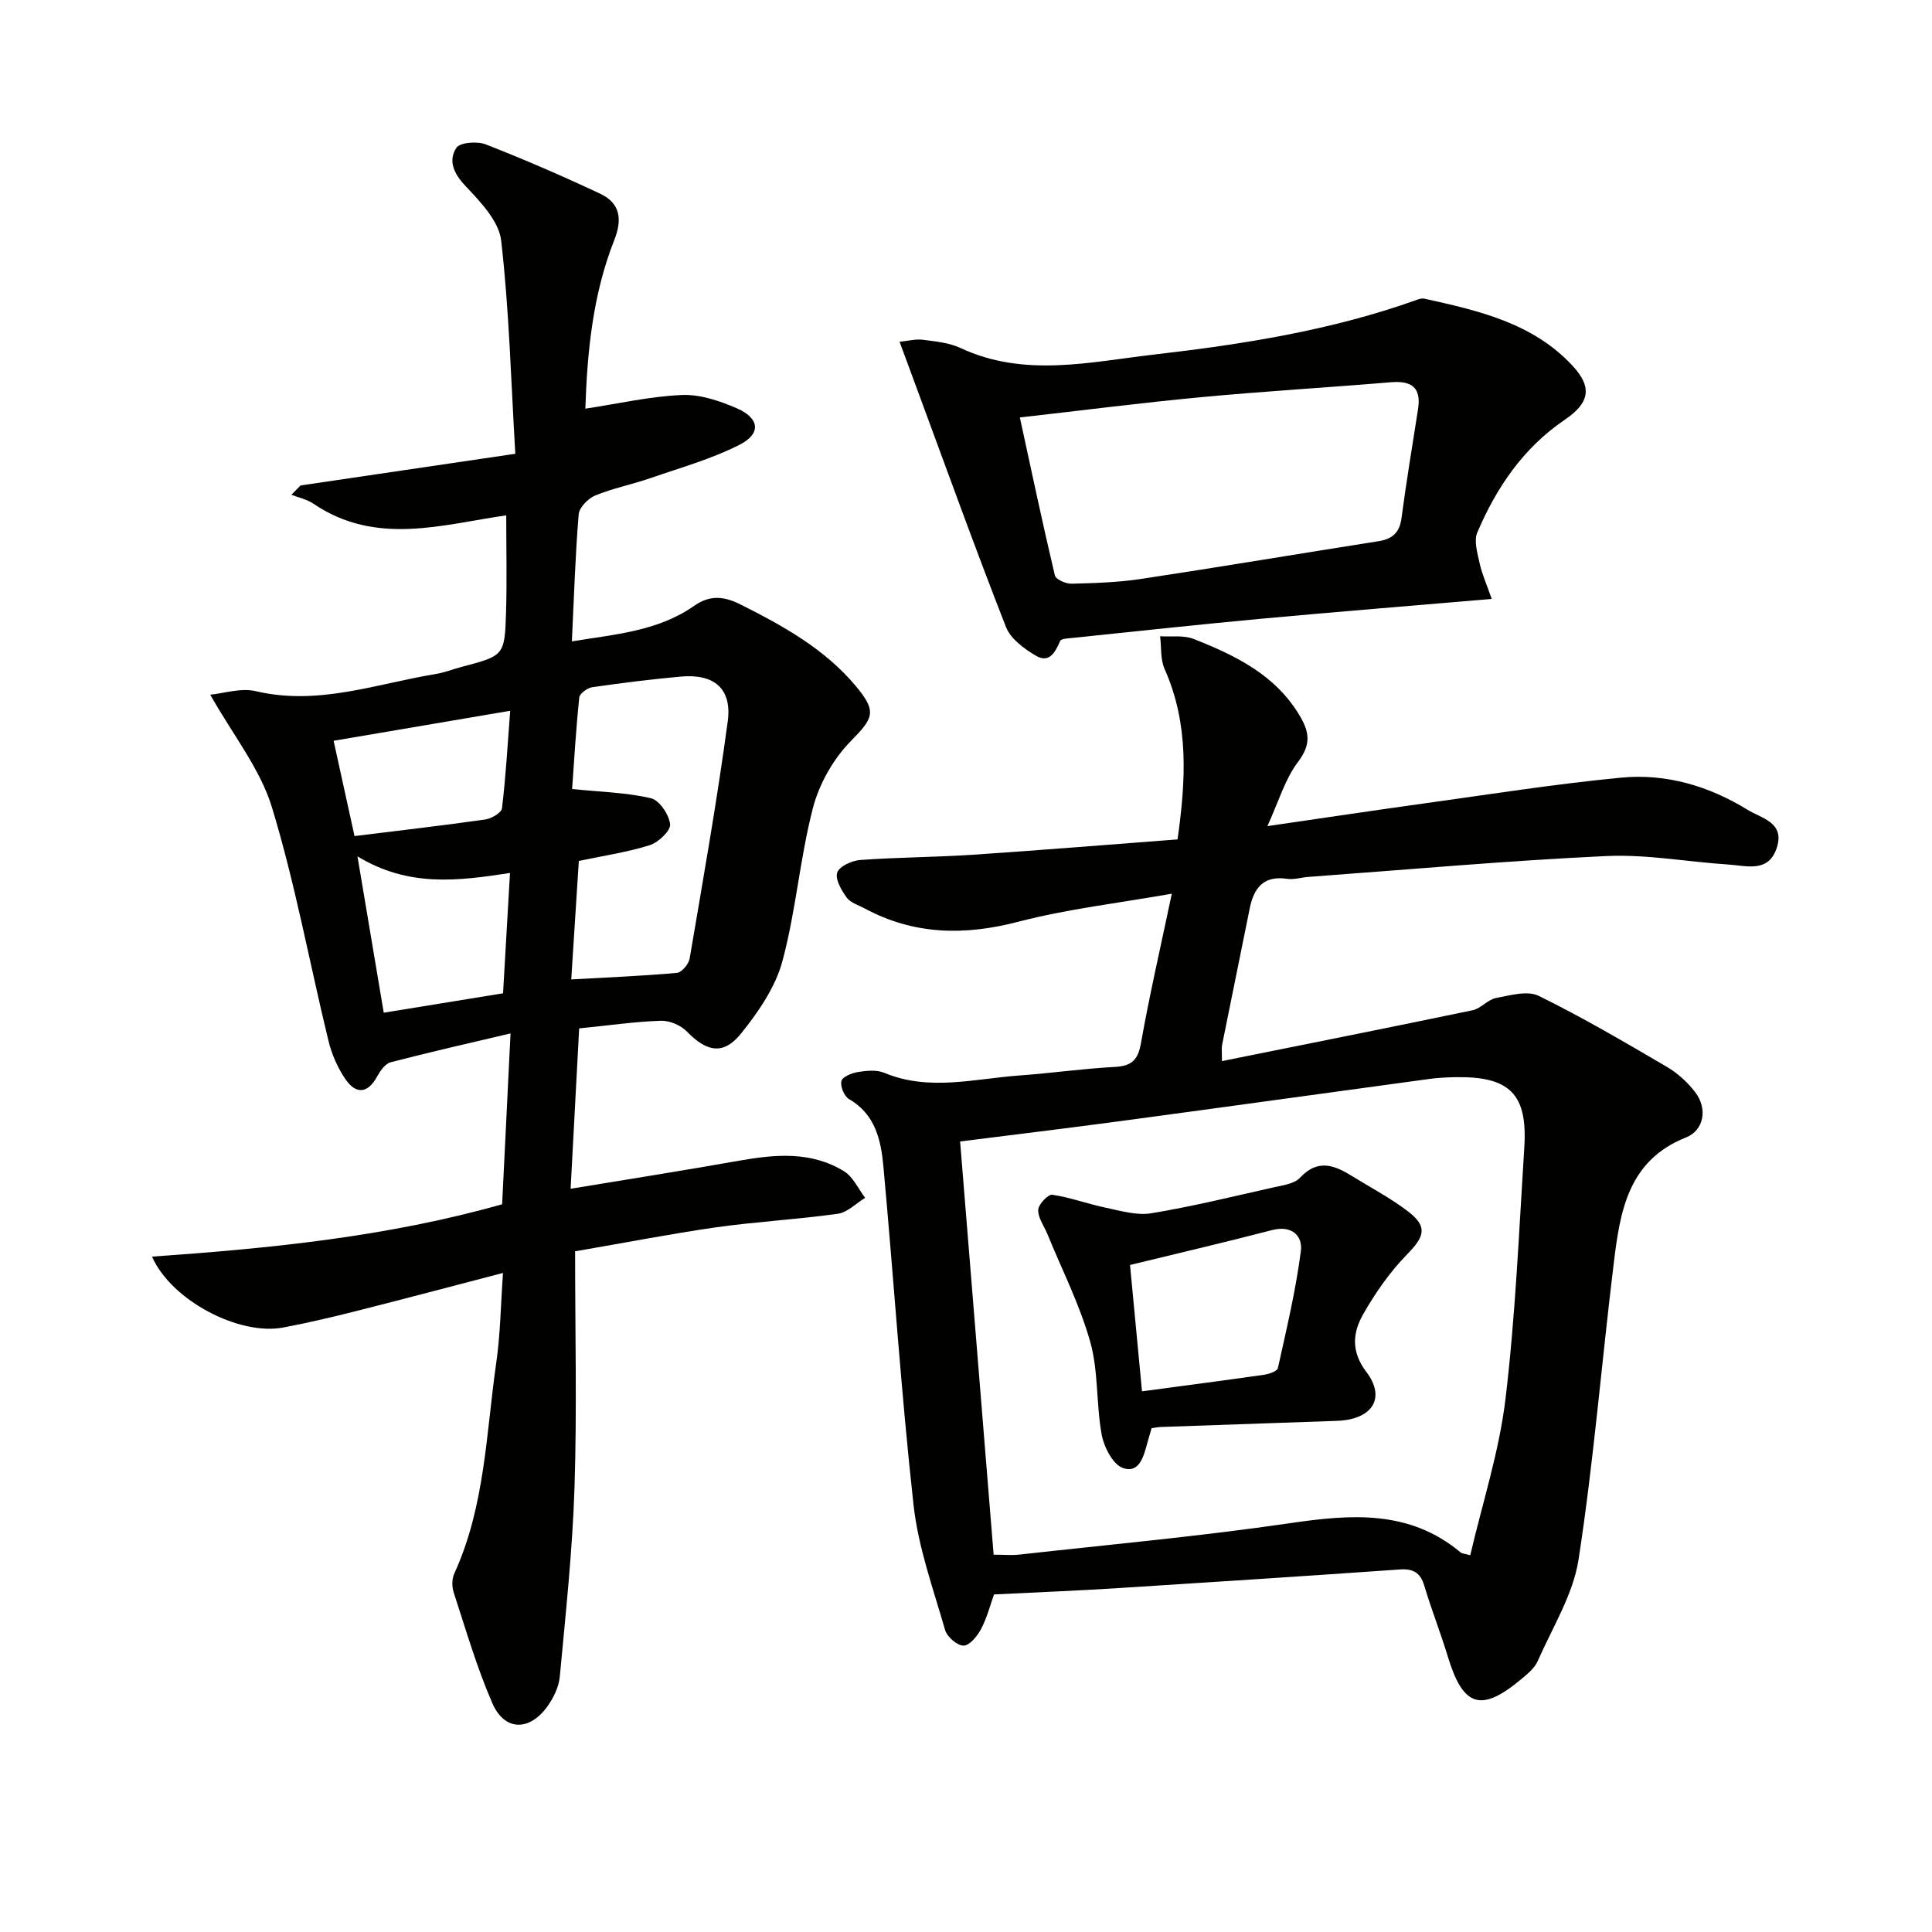 <svg enable-background="new 0 0 400 400" viewBox="0 0 400 400" xmlns="http://www.w3.org/2000/svg"><g fill="#010100"><path d="m119.07 259.07c0 16.85.39 32.84-.12 48.79-.42 13.11-1.83 26.19-3.05 39.27-.2 2.19-1.35 4.52-2.68 6.32-3.75 5.05-8.8 4.89-11.29-.83-3.22-7.4-5.48-15.23-8-22.93-.39-1.18-.38-2.81.13-3.92 6.37-13.9 6.58-29.02 8.7-43.74.84-5.88.91-11.87 1.38-18.48-10.6 2.76-20.52 5.4-30.47 7.91-4.98 1.26-9.99 2.44-15.04 3.39-9.07 1.72-23.12-5.54-27.16-14.68 24.56-1.72 48.72-4.11 72.49-10.84.57-11.5 1.13-22.91 1.74-35.37-8.63 2.04-16.76 3.87-24.82 5.97-1.14.3-2.17 1.8-2.82 2.98-1.95 3.56-4.38 3.64-6.49.6-1.65-2.38-2.9-5.25-3.58-8.08-3.91-16.09-6.87-32.45-11.68-48.26-2.43-7.99-8.08-14.99-12.78-23.34 2.75-.26 6.32-1.46 9.43-.73 12.92 3.06 24.95-1.53 37.28-3.56 1.79-.29 3.5-.98 5.27-1.45 8.86-2.34 8.98-2.33 9.26-11.28.2-6.61.04-13.22.04-20.11-13.13 1.86-26.95 6.41-39.93-2.42-1.32-.9-3.03-1.24-4.55-1.85.63-.64 1.27-1.28 1.9-1.92 14.35-2.12 28.7-4.23 44.46-6.56-.9-15.16-1.27-29.73-2.93-44.16-.47-4.03-4.32-8.03-7.4-11.3-2.45-2.59-3.58-5.21-1.89-7.87.71-1.13 4.3-1.42 6.06-.74 8.01 3.12 15.92 6.56 23.7 10.21 4.17 1.95 4.66 5.28 2.95 9.61-4.52 11.42-5.61 23.47-5.99 34.91 6.81-1.03 13.38-2.55 19.99-2.83 3.78-.16 7.86 1.22 11.43 2.78 4.67 2.05 5.01 5.23.51 7.52-5.84 2.97-12.28 4.77-18.52 6.93-3.76 1.3-7.71 2.07-11.37 3.58-1.47.61-3.3 2.47-3.42 3.89-.71 8.57-.97 17.19-1.41 26.31 9.03-1.48 17.79-2.1 25.29-7.34 3.17-2.22 6.02-2.12 9.67-.28 8.84 4.45 17.36 9.15 23.84 16.89 4.42 5.28 3.63 6.62-1.06 11.39-3.62 3.68-6.54 8.85-7.84 13.86-2.7 10.41-3.51 21.32-6.31 31.69-1.44 5.36-4.93 10.45-8.48 14.88-3.7 4.64-7.15 3.95-11.3-.31-1.26-1.3-3.57-2.29-5.37-2.23-5.3.17-10.57.94-16.93 1.58-.57 10.75-1.17 21.86-1.77 33.2 12.06-1.99 23.49-3.79 34.88-5.81 7.5-1.33 14.94-1.99 21.73 2.19 1.88 1.15 2.94 3.63 4.37 5.5-1.88 1.14-3.66 3.02-5.67 3.3-8.38 1.17-16.87 1.63-25.25 2.81-9.38 1.35-18.63 3.16-29.13 4.96zm-.8-56.29c7.71-.43 14.82-.72 21.89-1.36.98-.09 2.42-1.8 2.62-2.94 2.78-16.35 5.68-32.69 7.89-49.12.92-6.83-2.85-9.91-9.75-9.28-6.12.56-12.22 1.32-18.3 2.2-1.02.15-2.61 1.31-2.69 2.13-.69 6.65-1.08 13.33-1.48 18.95 5.97.61 11.28.72 16.33 1.91 1.74.41 3.74 3.39 3.96 5.38.15 1.32-2.41 3.75-4.19 4.32-4.53 1.45-9.31 2.14-14.71 3.28-.49 7.61-1.01 15.68-1.57 24.53zm-38.82 6.89c8.24-1.34 16.21-2.64 24.7-4.02.48-8.34.95-16.37 1.44-24.91-10.74 1.64-20.96 3.01-31.58-3.44 1.95 11.6 3.69 21.94 5.44 32.37zm-10.38-56.3c1.52 6.92 2.96 13.5 4.33 19.73 9.3-1.15 18.19-2.17 27.04-3.43 1.3-.18 3.38-1.39 3.49-2.32.8-6.63 1.17-13.3 1.7-20.19-12.72 2.15-24.59 4.17-36.56 6.21z"/><path d="m205.8 330.11c-.79 2.21-1.45 4.82-2.66 7.13-.78 1.47-2.38 3.45-3.63 3.47-1.31.02-3.44-1.82-3.84-3.24-2.46-8.56-5.56-17.11-6.53-25.87-2.58-23.28-4.09-46.67-6.23-69.99-.5-5.45-1.61-10.87-7.13-14.05-.99-.57-1.84-2.64-1.58-3.74.2-.87 2.15-1.67 3.42-1.87 1.78-.28 3.86-.5 5.44.16 9.28 3.87 18.63 1.24 27.95.56 6.62-.48 13.22-1.42 19.84-1.78 3.45-.19 4.75-1.41 5.37-4.9 1.79-10.09 4.11-20.1 6.39-30.96-11.08 1.96-21.61 3.16-31.75 5.8-11.15 2.91-21.6 2.75-31.81-2.73-1.3-.7-2.96-1.18-3.75-2.27-1.09-1.5-2.43-3.8-1.96-5.18.44-1.3 3.05-2.48 4.78-2.6 7.79-.57 15.62-.57 23.41-1.09 13.92-.93 27.82-2.08 42.27-3.17 1.7-12.12 2.42-23.83-2.68-35.27-.89-2-.65-4.51-.93-6.79 2.33.15 4.88-.26 6.94.56 8.71 3.44 17.06 7.46 22.1 16.12 2 3.44 2.09 5.93-.52 9.38-2.68 3.55-3.97 8.14-6.31 13.25 11.43-1.66 21.86-3.23 32.31-4.68 13.65-1.89 27.27-4.05 40.97-5.36 9.29-.89 18.17 1.75 26.16 6.67 2.85 1.76 7.65 2.58 6.07 7.71-1.66 5.41-6.26 3.86-10.09 3.61-8.45-.55-16.92-2.15-25.32-1.75-20.55.96-41.06 2.81-61.58 4.31-1.49.11-3.01.61-4.44.4-4.9-.72-6.9 1.91-7.75 6.18-1.89 9.42-3.83 18.83-5.72 28.26-.12.6-.02 1.25-.02 3.3 17.6-3.55 34.77-6.96 51.9-10.53 1.7-.35 3.1-2.19 4.8-2.52 2.93-.56 6.53-1.61 8.88-.46 9.08 4.46 17.83 9.6 26.57 14.72 2.23 1.31 4.3 3.21 5.87 5.28 2.55 3.37 1.8 7.83-1.95 9.32-12.05 4.78-13.65 15.39-14.95 26.04-2.5 20.43-4.15 40.97-7.28 61.3-1.12 7.28-5.41 14.1-8.45 21.04-.63 1.44-2.05 2.63-3.31 3.68-8.41 7.06-12.14 5.89-15.31-4.57-1.49-4.93-3.4-9.73-4.87-14.67-.81-2.72-2.29-3.57-5.05-3.38-19.23 1.34-38.46 2.61-57.69 3.82-8.58.56-17.18.89-26.35 1.35zm98.6-8.11c2.51-10.79 5.98-21.42 7.29-32.32 2.07-17.28 2.8-34.74 3.9-52.13.7-11.06-3.04-14.73-14.22-14.53-1.83.03-3.67.12-5.48.37-21.22 2.88-42.44 5.84-63.67 8.69-11.13 1.5-22.29 2.84-33.44 4.25 2.33 28.66 4.62 56.95 6.94 85.55 2.07 0 3.72.16 5.34-.02 18.66-2.08 37.38-3.78 55.94-6.49 12.7-1.86 24.79-2.85 35.44 6.07.25.2.63.19 1.96.56z"/><path d="m308.84 124c-16.84 1.44-32.38 2.69-47.91 4.12-13.05 1.21-26.08 2.63-39.12 3.98-.81.08-2.11.14-2.31.6-1.01 2.3-2.24 4.7-5.01 3.07-2.44-1.43-5.25-3.5-6.21-5.95-6.4-16.33-12.34-32.84-18.43-49.3-1.13-3.04-2.25-6.09-3.6-9.76 1.79-.18 3.36-.61 4.84-.41 2.62.34 5.41.6 7.75 1.69 13.23 6.19 26.77 2.9 40.16 1.36 18.46-2.13 36.81-5.03 54.42-11.35.46-.17 1.01-.32 1.46-.22 11.23 2.48 22.51 5.04 30.73 13.93 4.16 4.49 3.44 7.7-1.66 11.16-8.56 5.81-14.13 14.02-18.09 23.32-.76 1.79.06 4.39.52 6.54.49 2.16 1.43 4.24 2.46 7.22zm-97.69-37.57c2.42 11.13 4.7 21.95 7.25 32.7.2.83 2.26 1.75 3.44 1.72 4.81-.12 9.67-.27 14.42-.99 16.4-2.48 32.75-5.23 49.14-7.81 2.84-.45 4.36-1.73 4.76-4.74 1-7.55 2.25-15.07 3.43-22.59.71-4.51-1.35-5.94-5.64-5.58-13.08 1.1-26.18 1.86-39.25 3.09-12.19 1.14-24.35 2.71-37.55 4.2z"/><path d="m238.42 295.69c-.3 1.02-.58 1.97-.84 2.92-.76 2.76-1.62 6.51-5.06 5.34-2.07-.7-3.94-4.3-4.42-6.88-1.17-6.33-.65-13.05-2.36-19.18-2.15-7.7-5.86-14.97-8.9-22.42-.68-1.67-1.96-3.35-1.89-4.98.04-1.14 2.05-3.26 2.92-3.13 3.74.55 7.34 1.91 11.06 2.68 3.1.65 6.41 1.65 9.4 1.16 8.49-1.4 16.87-3.46 25.27-5.35 1.93-.44 4.36-.73 5.56-2.02 3.81-4.09 7.32-2.48 11.01-.19 3.81 2.35 7.81 4.46 11.35 7.17 4.1 3.15 3.42 5.19-.12 8.81-3.6 3.68-6.67 8.06-9.21 12.55-2.12 3.75-2.5 7.67.69 11.86 4.14 5.44 1.22 9.88-6.05 10.14-12.14.43-24.28.84-36.41 1.27-.65.02-1.3.16-2 .25zm-1.98-7.63c8.63-1.16 16.96-2.24 25.27-3.43 1.03-.15 2.72-.72 2.86-1.37 1.78-8.04 3.71-16.09 4.76-24.25.41-3.16-1.89-5.4-5.98-4.33-9.71 2.53-19.48 4.8-29.39 7.22.82 8.66 1.66 17.51 2.48 26.16z"/></g></svg>